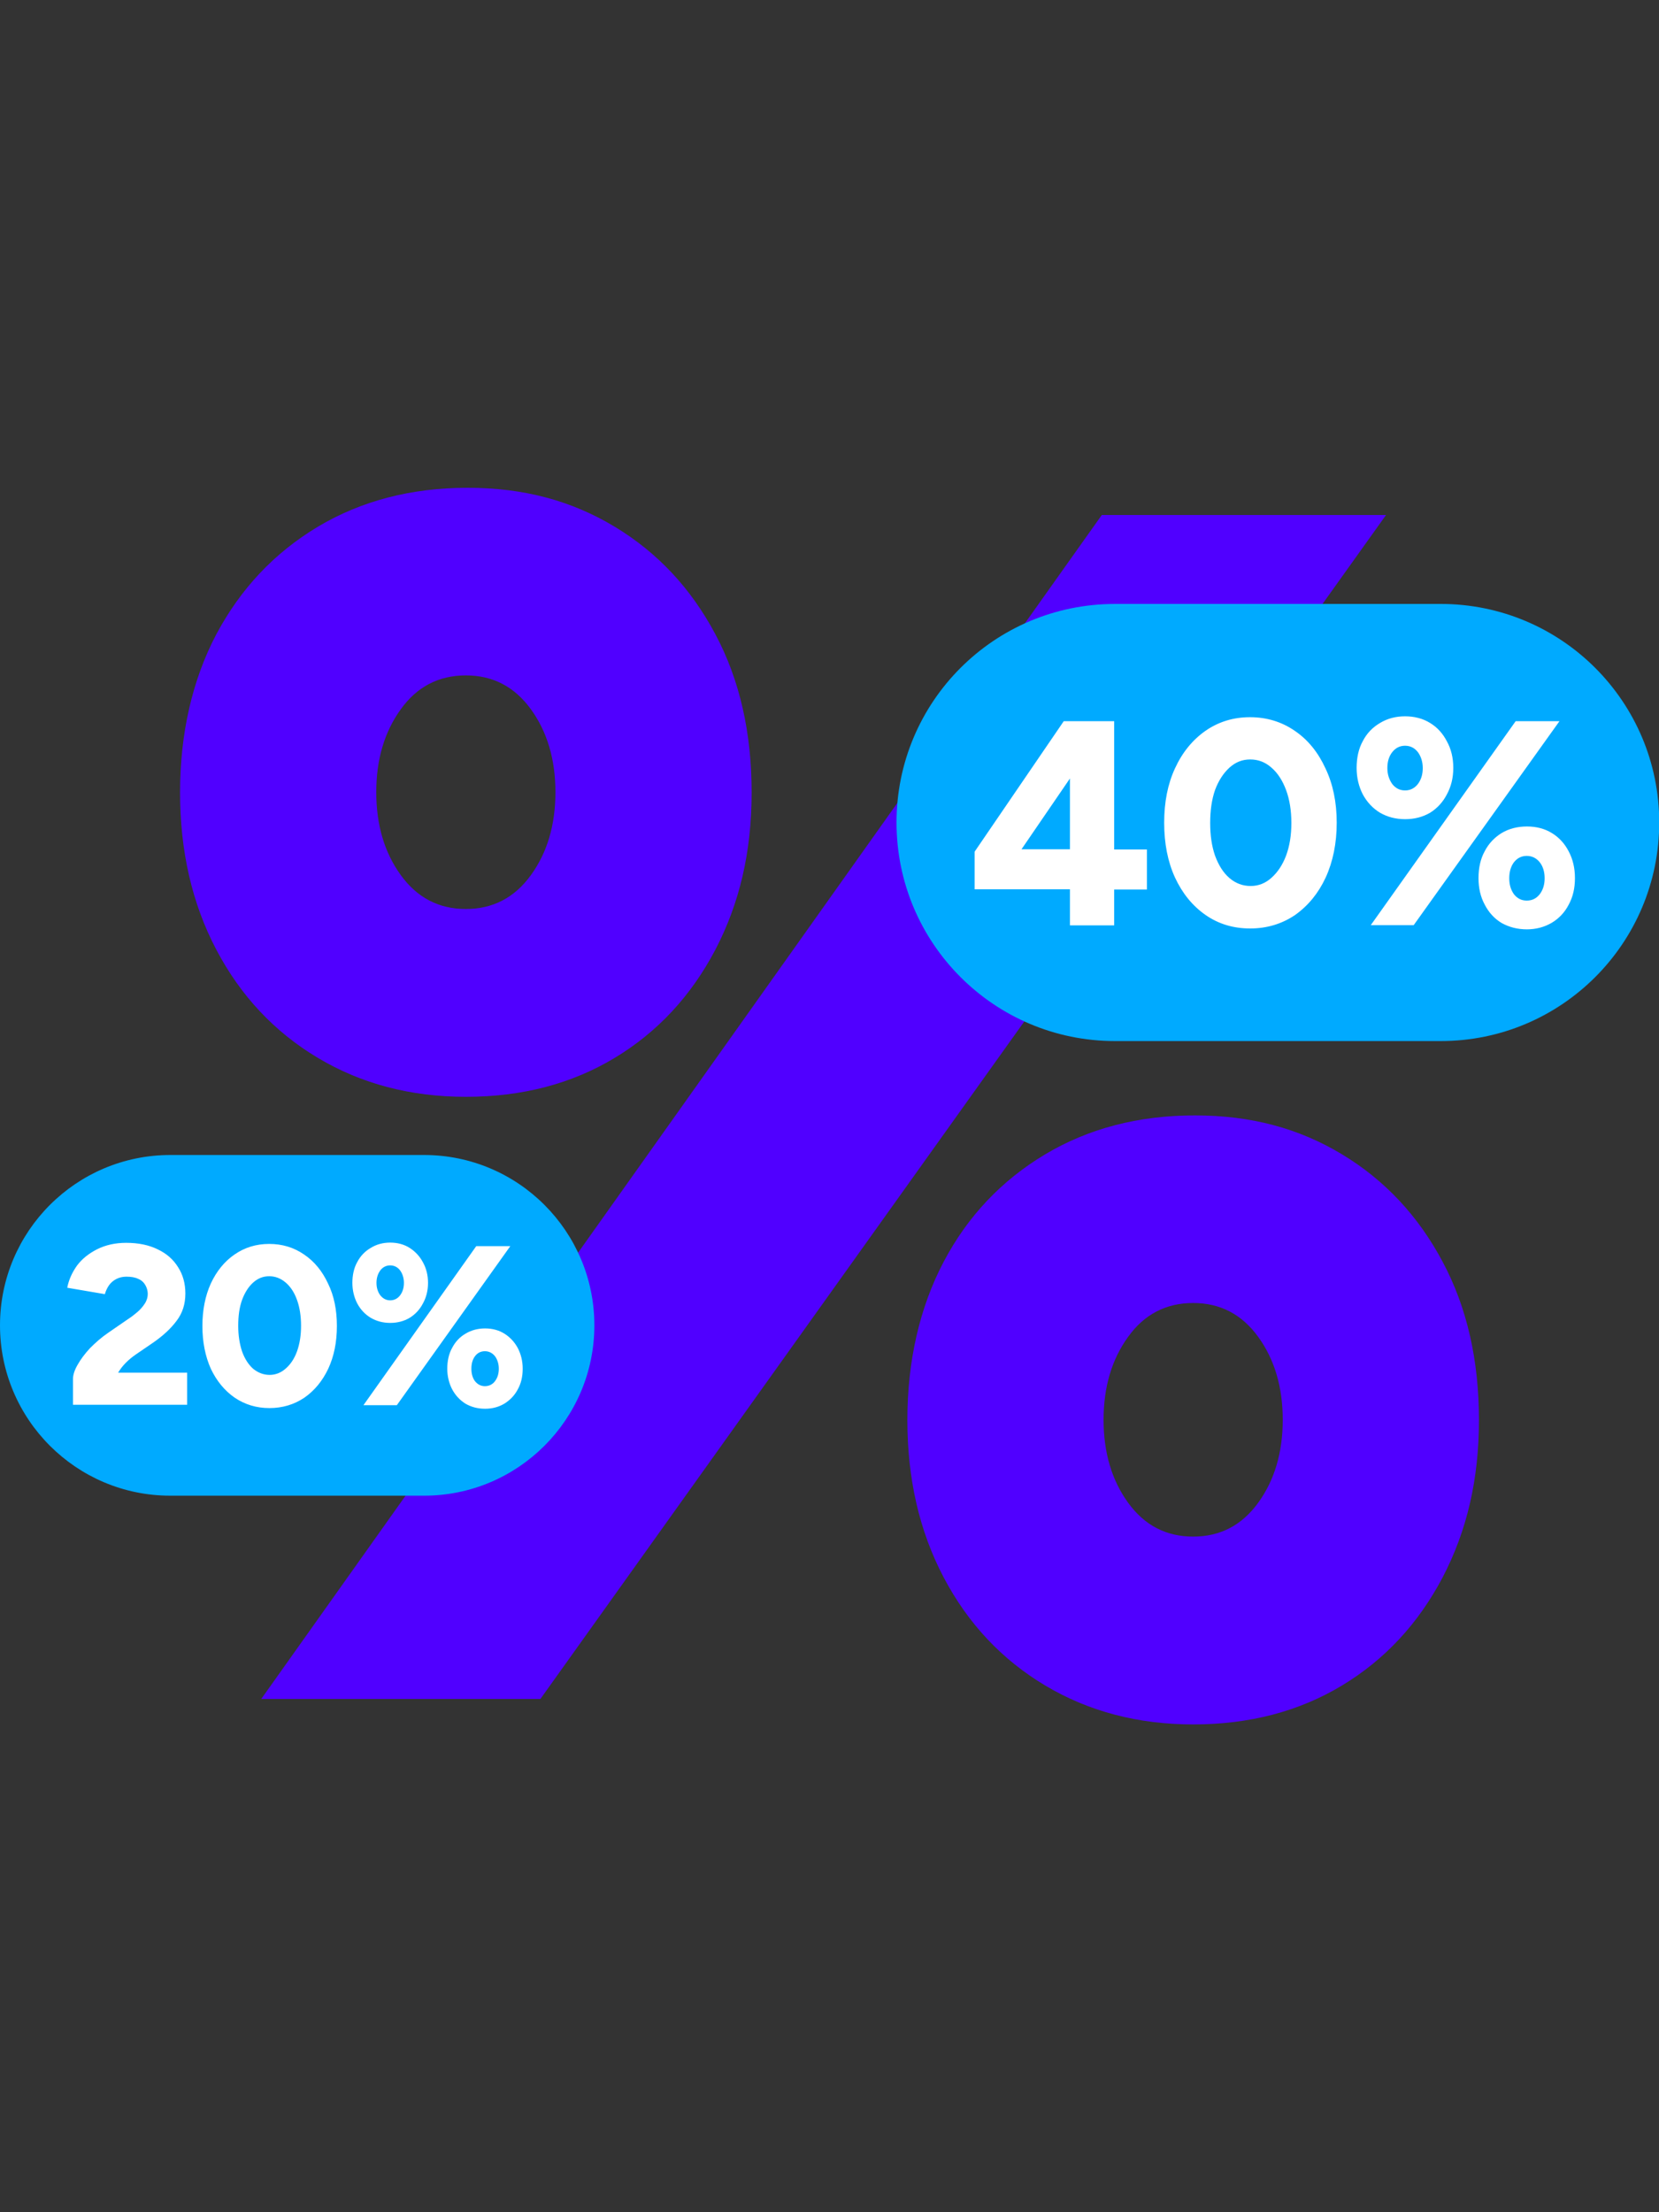 <?xml version="1.0" encoding="UTF-8"?>
<svg id="Laag_1" xmlns="http://www.w3.org/2000/svg" version="1.1" viewBox="0 0 75 100">
  <rect x="0" y="0" width="75" height="100" fill="#333333" stroke="none"/>
  <!-- Generator: Adobe Illustrator 29.4.0, SVG Export Plug-In . SVG Version: 2.1.0 Build 152)  -->
  <defs>
    <style>
      .st0 {
        fill: #0af;
      }

      .st1 {
        fill: #5000ff;
      }

      .st2 {
        fill: #fff;
      }

      .st3 {
        display: none;
      }
    </style>
  </defs>
  <path class="st1" d="M21.06,49.58c-2.5,0-4.73-.59-6.69-1.76-1.96-1.17-3.49-2.8-4.59-4.89-1.1-2.09-1.64-4.46-1.64-7.11s.55-5.08,1.64-7.15c1.1-2.06,2.62-3.68,4.59-4.86,1.96-1.17,4.22-1.76,6.77-1.76s4.71.59,6.65,1.76c1.94,1.17,3.45,2.79,4.55,4.86,1.1,2.06,1.64,4.45,1.64,7.15s-.55,5.02-1.64,7.11c-1.1,2.09-2.61,3.72-4.55,4.89-1.94,1.17-4.18,1.76-6.73,1.76ZM11.81,76.8L49.81,23.28h12.85l-38.23,53.52h-12.62ZM21.06,41.09c1.22,0,2.2-.51,2.94-1.53.74-1.02,1.11-2.27,1.11-3.75s-.37-2.73-1.11-3.75c-.74-1.02-1.72-1.53-2.94-1.53s-2.21.51-2.94,1.53c-.74,1.02-1.11,2.27-1.11,3.75s.37,2.73,1.11,3.75c.74,1.02,1.72,1.53,2.94,1.53ZM53.94,77.95c-2.5,0-4.73-.59-6.69-1.76-1.96-1.17-3.49-2.8-4.59-4.89-1.1-2.09-1.64-4.46-1.64-7.11s.55-5.08,1.64-7.15,2.62-3.68,4.59-4.86c1.96-1.17,4.22-1.76,6.77-1.76s4.71.59,6.65,1.76c1.94,1.17,3.45,2.79,4.55,4.86,1.1,2.06,1.64,4.45,1.64,7.15s-.55,5.02-1.64,7.11c-1.1,2.09-2.61,3.72-4.55,4.89s-4.18,1.76-6.73,1.76ZM53.94,69.46c1.22,0,2.2-.51,2.94-1.53.74-1.02,1.11-2.27,1.11-3.75s-.37-2.73-1.11-3.75-1.72-1.53-2.94-1.53-2.21.51-2.94,1.53c-.74,1.02-1.11,2.27-1.11,3.75s.37,2.73,1.11,3.75c.74,1.02,1.72,1.53,2.94,1.53Z"/>
  <g id="rocket-launch" class="st3">
    <path class="st1" d="M64.7,24.16c-.13-.6-.76-1.23-1.36-1.36-3.5-.75-6.25-.75-8.98-.75-11.27,0-18.03,6.03-23.07,13.97h-11.38c-1.78,0-3.89,1.3-4.68,2.89l-5.4,10.79c-.17.37-.26.76-.27,1.17,0,1.45,1.17,2.62,2.62,2.62h11.35c5.79,0,10.48,4.69,10.48,10.48h0v11.35c0,1.45,1.17,2.62,2.62,2.62.4-.01.8-.11,1.17-.27l10.78-5.39c1.59-.8,2.89-2.9,2.89-4.68v-11.4c7.92-5.06,13.98-11.83,13.98-23.05.01-2.75.01-5.49-.74-9ZM51.48,40.39c-2.41,0-4.37-1.96-4.37-4.37,0-2.41,1.96-4.37,4.37-4.37,2.41,0,4.37,1.96,4.37,4.37,0,2.41-1.96,4.37-4.37,4.37ZM13.45,60.49c-2.82,2.82-4.22,9.88-3.83,17.4,7.55.39,14.59-1.02,17.4-3.83,4.4-4.4,4.68-10.26.69-14.25-3.99-3.99-9.86-3.71-14.25.69ZM22.36,69.66c-.94.94-3.28,1.41-5.8,1.28-.13-2.5.34-4.86,1.28-5.8,1.47-1.47,3.42-1.56,4.75-.23,1.33,1.33,1.24,3.28-.23,4.75Z"/>
  </g>
  <g id="_x34_0_x25__korting_blauw">
    <g>
      <path class="st0" d="M50.41,27.3h14.72c5.46,0,9.88,4.42,9.88,9.88s-4.42,9.88-9.88,9.88h-14.72c-5.46,0-9.88-4.42-9.88-9.88s4.42-9.88,9.88-9.88"/>
      <path class="st2" d="M48.37,41.82v-1.62h-4.31v-1.7l4.03-5.9h2.28v5.8h1.48v1.81h-1.48v1.62h-2ZM46.18,38.39h2.19v-3.2l-2.19,3.2ZM56.52,41.97c-.76,0-1.43-.2-2.02-.61-.59-.41-1.05-.98-1.38-1.69-.33-.72-.49-1.55-.49-2.48s.16-1.75.49-2.46c.33-.72.79-1.28,1.37-1.69.59-.41,1.26-.62,2.02-.62s1.44.21,2.03.62c.59.4,1.05.97,1.38,1.69.34.71.51,1.53.51,2.46s-.17,1.76-.5,2.48c-.33.71-.79,1.27-1.38,1.69-.59.4-1.27.61-2.03.61M56.54,40.05c.35,0,.66-.12.94-.37.28-.25.5-.58.66-1,.16-.43.24-.92.24-1.48s-.08-1.06-.24-1.49c-.16-.43-.38-.77-.66-1.01-.28-.25-.6-.37-.96-.37s-.66.12-.94.37c-.27.25-.49.58-.65,1.01-.15.43-.22.93-.22,1.49s.07,1.05.22,1.48c.16.43.37.77.65,1.01.28.24.6.36.96.36M61.97,41.82l6.55-9.22h1.98l-6.59,9.22h-1.94ZM69.03,42.01c-.43,0-.81-.1-1.15-.29-.33-.2-.58-.48-.76-.83-.19-.35-.28-.75-.28-1.2s.09-.87.28-1.21c.18-.35.44-.62.76-.82.33-.2.72-.3,1.15-.3s.81.1,1.13.3c.33.2.58.48.76.83.18.34.28.74.28,1.2s-.09.85-.28,1.2c-.18.35-.44.63-.78.83-.33.19-.7.29-1.12.29M69.02,40.71c.25,0,.44-.1.59-.29.15-.2.22-.44.22-.72s-.07-.53-.22-.72c-.15-.19-.35-.29-.59-.29s-.43.1-.58.29c-.14.19-.21.43-.21.72s.07.52.21.72c.15.19.34.29.58.29M63.52,37.03c-.42,0-.8-.1-1.13-.29-.33-.2-.59-.48-.78-.83-.18-.35-.28-.75-.28-1.2s.09-.87.28-1.21c.18-.35.44-.62.78-.82.33-.2.71-.3,1.13-.3s.81.1,1.13.3c.33.2.58.48.76.83.19.34.29.74.29,1.2s-.1.85-.29,1.2c-.18.35-.44.63-.76.83-.33.19-.7.29-1.13.29M63.52,35.73c.24,0,.43-.1.58-.29.15-.2.22-.44.22-.72s-.08-.53-.22-.72c-.15-.19-.34-.29-.58-.29s-.43.1-.58.29c-.15.19-.22.43-.22.72s.08.52.22.72c.15.19.34.29.58.29"/>
    </g>
  </g>
  <g id="_x32_0_x25__korting_blauw">
    <g>
      <path class="st0" d="M7.7,52.21h11.47c4.25,0,7.7,3.45,7.7,7.7s-3.45,7.7-7.7,7.7H7.7c-4.25,0-7.7-3.45-7.7-7.7s3.45-7.7,7.7-7.7"/>
      <path class="st2" d="M3.3,63.52v-1.19c0-.18.07-.4.21-.64.14-.25.33-.5.56-.75.25-.25.52-.49.83-.7l.9-.62c.14-.09.27-.19.41-.31.14-.12.25-.25.34-.39.09-.14.13-.29.13-.43s-.04-.28-.11-.4c-.07-.12-.17-.22-.32-.28-.14-.07-.32-.1-.54-.1-.17,0-.33.04-.46.11-.13.07-.24.16-.33.29-.08.12-.14.25-.18.39l-1.7-.29c.07-.36.22-.69.44-1,.23-.31.54-.55.91-.74.38-.19.82-.29,1.31-.29.56,0,1.04.1,1.44.3.4.19.7.46.91.8.22.34.33.74.33,1.19,0,.48-.13.89-.4,1.24-.26.35-.61.67-1.04.97l-.79.54c-.16.11-.31.23-.45.37s-.26.29-.36.46h3.12v1.45H3.3ZM12.18,63.65c-.59,0-1.11-.16-1.57-.47-.46-.32-.82-.76-1.08-1.31-.25-.56-.38-1.21-.38-1.93s.13-1.37.38-1.92c.26-.56.62-1,1.07-1.31.46-.32.98-.48,1.57-.48s1.12.16,1.58.48c.46.31.82.75,1.08,1.31.27.55.4,1.19.4,1.92s-.13,1.37-.39,1.93c-.26.55-.62.99-1.08,1.31-.46.31-.99.47-1.58.47M12.19,62.15c.27,0,.52-.1.73-.29.22-.19.39-.45.51-.78.12-.34.18-.72.18-1.15s-.06-.83-.18-1.16c-.12-.34-.29-.6-.51-.79s-.47-.29-.75-.29-.52.1-.73.29c-.21.19-.38.46-.5.79-.12.34-.17.72-.17,1.16s.06.81.17,1.15c.12.34.29.6.5.79.22.18.47.28.75.28M16.43,63.52l5.1-7.19h1.54l-5.13,7.19h-1.51ZM21.93,63.68c-.34,0-.63-.08-.89-.23-.25-.16-.45-.37-.6-.65-.14-.27-.22-.59-.22-.93s.07-.68.22-.94c.14-.27.34-.49.6-.64.26-.16.56-.24.89-.24s.63.08.88.24c.25.16.45.37.6.65.14.27.22.58.22.93s-.07.66-.22.93c-.14.27-.35.49-.61.65-.25.15-.54.23-.87.23M21.92,62.66c.19,0,.35-.08.46-.23.12-.16.17-.35.17-.56s-.06-.41-.17-.56c-.12-.15-.27-.23-.46-.23s-.34.08-.45.23c-.11.15-.16.34-.16.56s.05.41.16.56c.12.15.27.23.45.23M17.64,59.8c-.33,0-.62-.08-.88-.23-.26-.16-.46-.37-.61-.65-.14-.27-.22-.59-.22-.93s.07-.68.22-.94c.14-.27.35-.49.61-.64.26-.16.55-.24.88-.24s.63.08.88.24c.25.16.45.37.6.65.15.27.23.58.23.93s-.08.66-.23.93c-.14.27-.34.49-.6.65-.25.15-.55.23-.88.23M17.64,58.78c.18,0,.34-.08.45-.23.12-.16.17-.35.17-.56s-.06-.41-.17-.56-.27-.23-.45-.23-.34.08-.45.23-.17.34-.17.56.06.41.17.56c.12.15.27.23.45.23"/>
    </g>
  </g>
</svg>